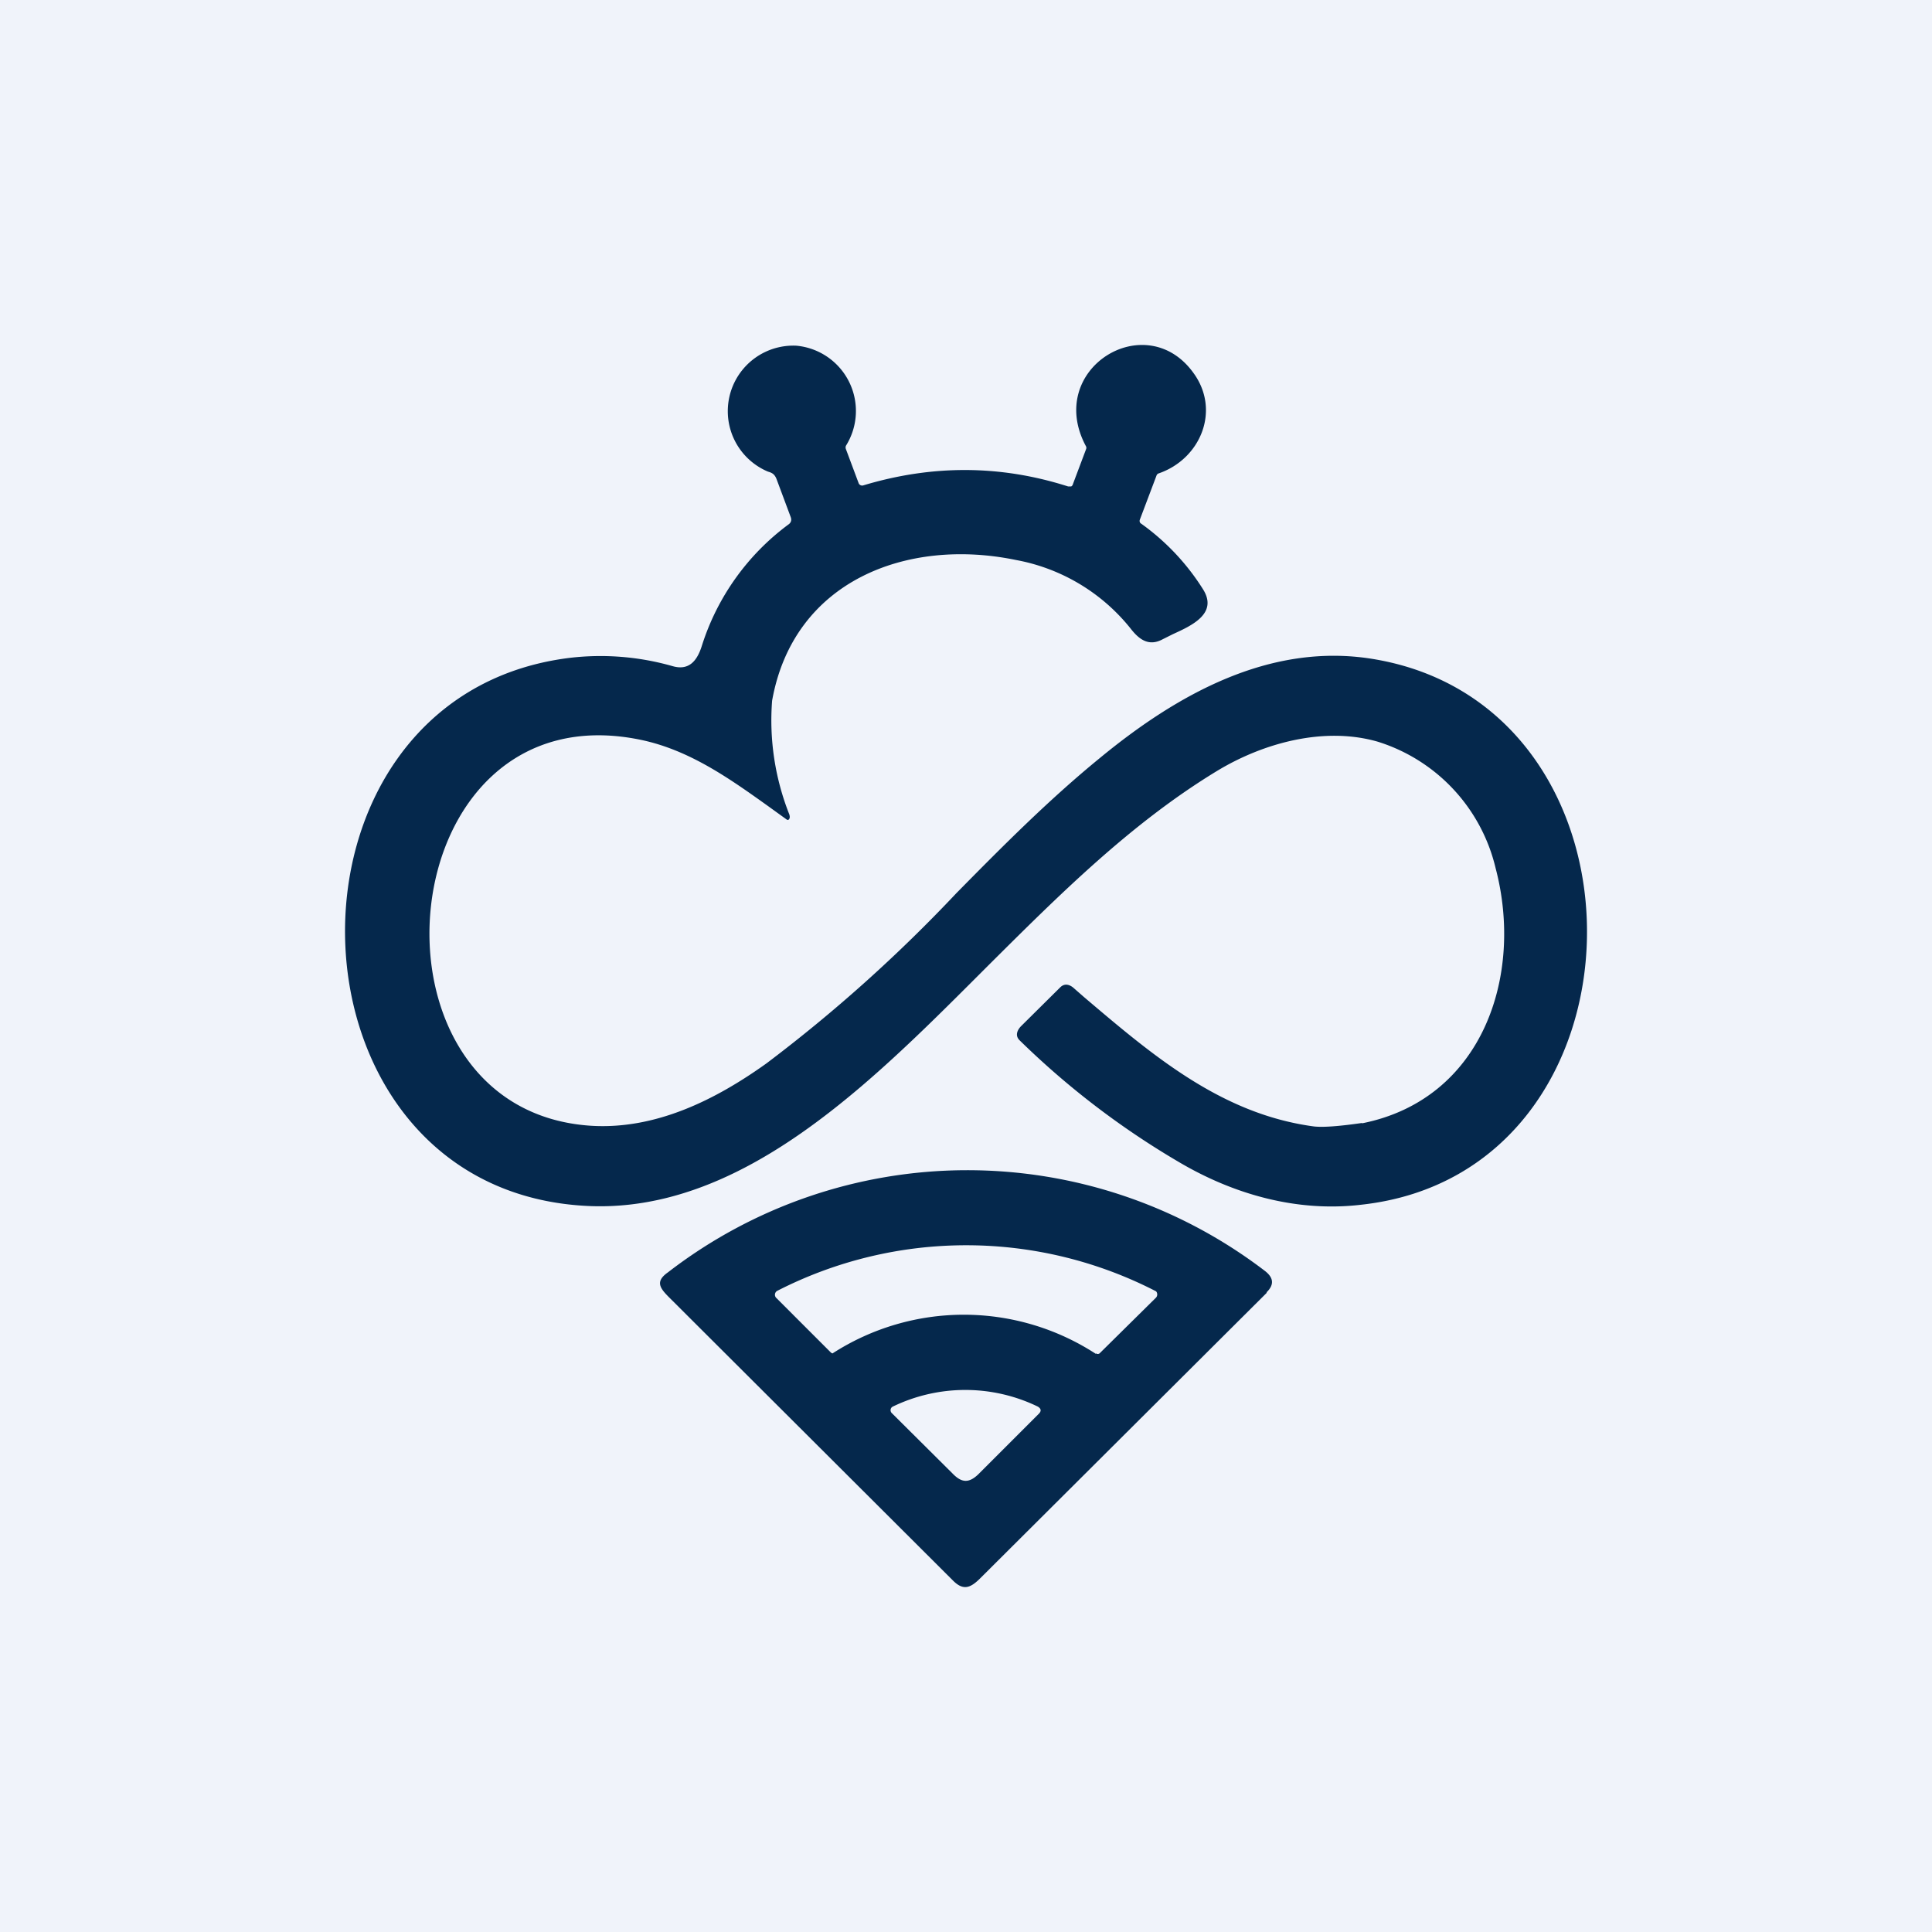 <!-- by Finnhub --><svg width="56" height="56" viewBox="0 0 56 56" xmlns="http://www.w3.org/2000/svg"><path fill="#F0F3FA" d="M0 0h56v56H0z"/><path d="M39.45 34.92c.05-.8.06-1.58.03-2.36 3.51-.7 4.69-4.3 3.87-7.4a5.06 5.06 0 0 0-3.41-3.66c-1.55-.45-3.32.03-4.67.85-2.5 1.52-4.58 3.6-6.66 5.67-1.2 1.2-2.39 2.4-3.67 3.49-2.2 1.87-4.82 3.55-7.8 3.45-9.22-.33-9.59-14.77-.64-15.89a7.6 7.6 0 0 1 3 .24c.46.13.7-.14.84-.58a7 7 0 0 1 2.53-3.54c.06-.05.08-.12.05-.2l-.41-1.1c-.06-.16-.15-.19-.25-.22a1.9 1.9 0 0 1 .82-3.65 1.9 1.9 0 0 1 1.44 2.9.13.13 0 0 0 0 .1l.37.99a.11.11 0 0 0 .13.06c1.99-.6 3.97-.6 5.94.03h.09a.11.11 0 0 0 .05-.07l.38-1.01a.1.1 0 0 0 0-.08c-1.21-2.24 1.74-4.06 3.12-2.12.78 1.08.2 2.48-1.01 2.9a.1.1 0 0 0-.07.07l-.48 1.27c-.02.05 0 .1.04.12a6.75 6.75 0 0 1 1.79 1.9c.44.7-.32 1.05-.87 1.3l-.3.15c-.39.21-.67.02-.92-.3a5.53 5.53 0 0 0-3.34-2c-3.15-.65-6.44.6-7.06 4.08a7.4 7.4 0 0 0 .5 3.3c.01.04.02.08 0 .12a.05.05 0 0 1-.07.03l-.54-.39c-1.12-.8-2.27-1.62-3.67-1.92-7.37-1.56-8.43 10.72-1.48 11.18 1.88.12 3.62-.75 5.1-1.81a43.78 43.78 0 0 0 5.5-4.93c1.33-1.35 2.67-2.7 4.15-3.91 2.22-1.83 4.92-3.37 7.92-2.88 8.43 1.38 8.24 14.89-.34 15.82Zm.03-2.36c.03.78.02 1.57-.03 2.36-1.86.22-3.7-.3-5.3-1.25a23.8 23.8 0 0 1-4.6-3.52c-.13-.13-.07-.29.05-.41l1.13-1.12c.11-.11.24-.1.37 0l.32.28c1.99 1.69 3.98 3.39 6.66 3.75.25.03.71 0 1.4-.1Zm-2.77 4.9c.25-.24.19-.45-.07-.64a14.2 14.2 0 0 0-17.28.06c-.37.26-.24.45.03.72l8.22 8.2c.31.32.52.23.81-.06l8.3-8.27Zm-4.95 1.78a7.02 7.02 0 0 0-7.63-.01l-.04-.02-1.58-1.58a.13.13 0 0 1 .03-.22 12.01 12.01 0 0 1 10.97.02.14.14 0 0 1 0 .18l-1.64 1.62a.09.09 0 0 1-.1 0Zm-5.88 1.53a4.82 4.82 0 0 1 4.2 0c.1.06.11.13.03.21l-1.75 1.75c-.27.26-.48.26-.75-.02l-1.77-1.76a.12.12 0 0 1 0-.15.12.12 0 0 1 .04-.03Z" fill="#05284C"/></svg>